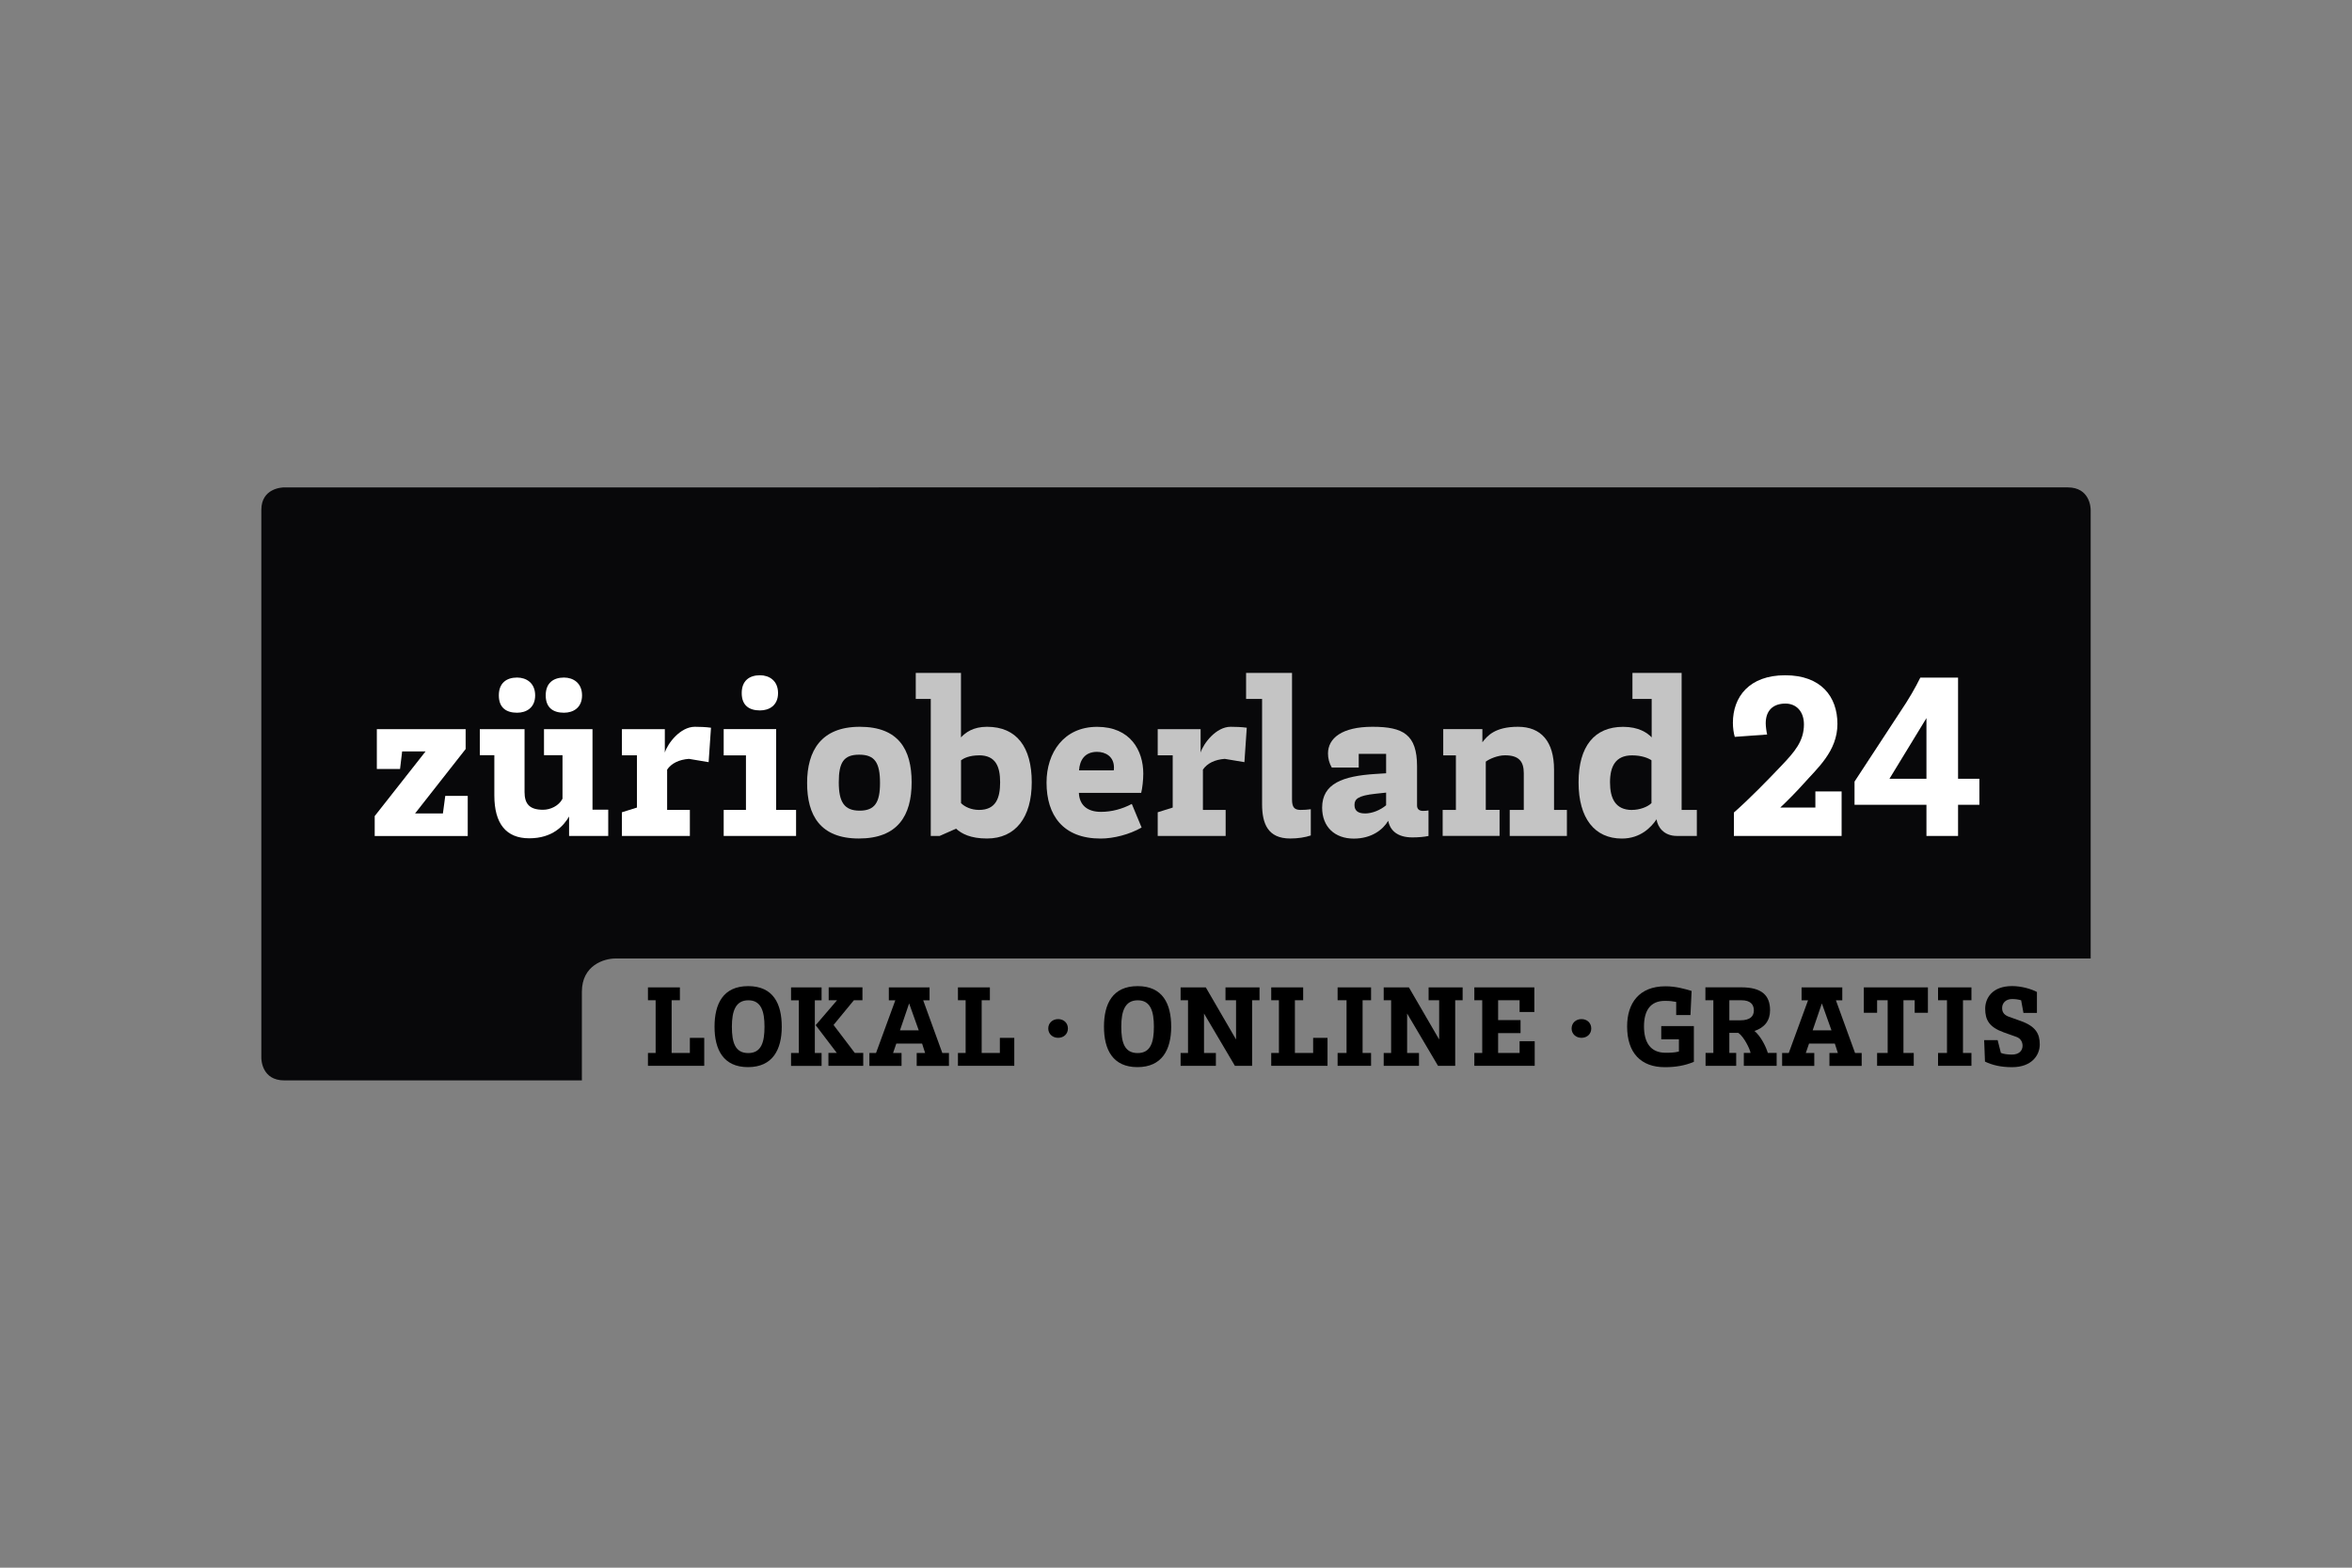 <svg xmlns="http://www.w3.org/2000/svg" id="Logo" viewBox="0 0 450 300"><rect x="0" y="0" width="450" height="300" fill="#808080" stroke="none"/><defs><style> .cls-1 { fill: #08080a; } .cls-2 { fill: #c4c4c4; } .cls-3 { fill: #fff; } </style></defs><path class="cls-1" d="M400,97.58c0-.44-.16-4.31-4.39-4.31H54.39c-.45,0-4.39.16-4.39,4.31v104.86c0,.44.16,4.31,4.39,4.31h56.94v-16.98c0-5.02,4.21-6.35,6.43-6.35h282.24v-85.84Z"></path><g><polygon points="134.74 198.61 134.74 203.96 123.97 203.96 123.97 201.5 125.44 201.5 125.44 191.41 123.97 191.41 123.97 188.95 130.08 188.95 130.08 191.41 128.5 191.41 128.5 201.5 131.99 201.5 131.99 198.61 134.74 198.61"></polygon><path d="M143.16,201.52c2.51,0,3.11-2.09,3.11-5.04s-.64-5.06-3.09-5.06-3.15,2.07-3.15,5.06.6,5.04,3.13,5.04M143.11,204.21c-4.71,0-6.4-3.35-6.4-7.73s1.64-7.77,6.44-7.77,6.42,3.38,6.42,7.77-1.75,7.73-6.46,7.73"></path><path d="M160.15,191.41h-1.6v-2.47h6.46v2.47h-1.64l-3.89,4.73,4.06,5.35h1.62v2.47h-6.66v-2.47h1.6l-4.04-5.31,4.09-4.77ZM155.9,201.5h1.29v2.47h-5.84v-2.47h1.49v-10.08h-1.49v-2.47h5.84v2.47h-1.29v10.08Z"></path><path d="M175.78,197.17l-1.84-5.15-1.75,5.15h3.6ZM175.38,201.5h1.62l-.58-1.8h-4.93l-.62,1.8h1.62v2.47h-6.15v-2.47h1.27l3.69-10.08h-1.24v-2.47h7.79v2.47h-1.22l3.66,10.08h1.27v2.47h-6.17v-2.47Z"></path><polygon points="194.06 198.61 194.06 203.96 183.28 203.96 183.28 201.5 184.75 201.5 184.75 191.41 183.28 191.41 183.28 188.95 189.39 188.95 189.39 191.41 187.82 191.41 187.82 201.5 191.3 201.5 191.3 198.61 194.06 198.61"></polygon><g><path d="M200.56,196.82c0-1.04.8-1.8,1.89-1.8s1.87.75,1.87,1.8-.8,1.78-1.87,1.78-1.89-.75-1.89-1.78"></path><path d="M217.66,201.52c2.51,0,3.11-2.09,3.11-5.04s-.64-5.06-3.09-5.06-3.15,2.07-3.15,5.06.6,5.04,3.13,5.04M217.62,204.21c-4.71,0-6.4-3.35-6.4-7.73s1.64-7.77,6.44-7.77,6.42,3.38,6.42,7.77-1.75,7.73-6.46,7.73"></path></g><polygon points="234.47 188.95 240.98 188.95 240.98 191.41 239.56 191.41 239.56 203.96 236.27 203.96 230.36 193.95 230.36 201.5 232.63 201.5 232.63 203.96 225.88 203.96 225.88 201.5 227.3 201.5 227.3 191.41 225.88 191.41 225.88 188.95 230.7 188.95 236.49 198.92 236.49 191.41 234.47 191.41 234.47 188.95"></polygon><polygon points="253.99 198.61 253.99 203.96 243.22 203.96 243.22 201.5 244.69 201.5 244.69 191.41 243.22 191.41 243.22 188.95 249.33 188.95 249.33 191.41 247.75 191.41 247.75 201.5 251.24 201.5 251.24 198.61 253.99 198.61"></polygon><polygon points="255.92 201.5 257.63 201.5 257.63 191.41 255.92 191.41 255.92 188.95 262.32 188.95 262.32 191.41 260.7 191.41 260.7 201.5 262.32 201.5 262.32 203.96 255.92 203.96 255.92 201.5"></polygon><polygon points="273.33 188.95 279.84 188.95 279.84 191.41 278.42 191.41 278.42 203.96 275.13 203.96 269.22 193.95 269.22 201.5 271.49 201.5 271.49 203.96 264.74 203.96 264.74 201.5 266.16 201.5 266.16 191.41 264.74 191.41 264.74 188.95 269.56 188.95 275.35 198.92 275.35 191.41 273.33 191.41 273.33 188.95"></polygon><polygon points="293.63 199.25 293.63 203.96 282.08 203.96 282.08 201.5 283.59 201.5 283.59 191.41 282.08 191.41 282.08 188.95 293.56 188.95 293.56 193.66 290.74 193.66 290.74 191.41 286.63 191.41 286.63 195.21 290.92 195.21 290.92 197.7 286.63 197.7 286.63 201.5 290.74 201.5 290.74 199.25 293.63 199.25"></polygon><g><path d="M300.69,196.82c0-1.04.8-1.8,1.89-1.8s1.87.75,1.87,1.8-.8,1.78-1.87,1.78-1.89-.75-1.89-1.78"></path><path d="M323.65,189.62l-.22,4.62h-2.73v-2.51c-.69-.13-1.2-.2-2.18-.2-2.8,0-3.98,1.91-3.98,4.89s1.18,5.04,4.13,5.04c.82,0,1.76-.02,2.55-.24v-2.33h-3.38v-2.53h6.24v6.84c-1.73.71-3.44,1.02-5.55,1.02-4.58,0-7.22-2.73-7.22-7.8,0-4.44,2.29-7.68,7.33-7.68,2,0,3.66.49,5,.89"></path><path d="M333.16,191.41h-2.29v3.84h2.11c1.89,0,2.58-.8,2.58-1.89s-.6-1.95-2.4-1.95M327.8,191.41h-1.51v-2.47h6.86c3.93,0,5.51,1.53,5.51,4.4,0,2-1.07,3.31-2.98,3.95,1.24,1.02,2.24,3.11,2.55,4.2h1.69v2.47h-6.28v-2.47h1.29c-.13-.8-1.31-3.15-2.35-3.84h-1.71v3.84h1.31v2.47h-5.86v-2.47h1.49v-10.08Z"></path></g><path d="M350.41,197.17l-1.84-5.15-1.76,5.15h3.6ZM350.01,201.5h1.62l-.58-1.8h-4.93l-.62,1.8h1.62v2.47h-6.15v-2.47h1.27l3.69-10.08h-1.24v-2.47h7.79v2.47h-1.22l3.66,10.08h1.27v2.47h-6.17v-2.47Z"></path><polygon points="368.86 188.95 368.86 193.81 366.33 193.81 366.33 191.41 364.18 191.41 364.18 201.5 366.15 201.5 366.15 203.96 359.14 203.96 359.14 201.5 361.16 201.5 361.16 191.41 359.14 191.41 359.14 193.81 356.6 193.81 356.6 188.95 368.86 188.95"></polygon><polygon points="370.8 201.5 372.51 201.5 372.51 191.41 370.8 191.41 370.8 188.95 377.19 188.95 377.19 191.41 375.57 191.41 375.57 201.5 377.19 201.5 377.19 203.96 370.8 203.96 370.8 201.5"></polygon><path d="M389.72,193.84h-2.58l-.44-2.42c-.53-.16-1.11-.24-1.73-.24-1.24,0-1.91.8-1.91,1.71,0,.64.22,1.29,1.27,1.67l2.24.8c2.95,1.04,3.69,2.49,3.69,4.51s-1.49,4.35-5.31,4.35c-2.18,0-3.82-.42-5.17-1.07l-.16-4.11h2.58l.62,2.44c.44.22,1.33.33,2.11.33,1.33,0,2.04-.71,2.04-1.69,0-.71-.36-1.4-1.16-1.69l-2.44-.87c-2.78-1-3.55-2.38-3.55-4.53,0-1.95,1.29-4.33,5.15-4.33,1.8,0,3.69.56,4.75,1.13v4Z"></path></g><g><path class="cls-3" d="M89.09,143.34l-9.68,12.33h5.33l.45-3.36h4.3v7.67h-17.8v-3.81l9.73-12.37h-4.48l-.4,3.36h-4.44v-7.62h16.99v3.81Z"></path><path class="cls-3" d="M113.37,154.95h3v5.02h-7.49v-3.72c-1.03,1.79-3.18,4.17-7.62,4.17s-6.68-2.82-6.68-8.2v-7.71h-2.78v-4.97h8.56v12.01c0,2.24.9,3.41,3.54,3.41,1.39,0,3-.72,3.72-2.11v-8.34h-3.54v-4.97h9.28v15.42ZM95.44,133.07c0-2.38,1.48-3.41,3.5-3.41,1.75,0,3.45,1.03,3.45,3.41s-1.7,3.32-3.45,3.32c-2.02,0-3.5-.9-3.5-3.32ZM104.41,133.07c0-2.38,1.48-3.41,3.5-3.41,1.75,0,3.45,1.03,3.45,3.41s-1.7,3.32-3.45,3.32c-2.02,0-3.5-.9-3.5-3.32Z"></path><path class="cls-3" d="M119,139.53h8.2v4.48c.54-1.75,2.96-4.93,5.74-4.93.85,0,2.15.04,3.09.18l-.45,6.59-3.77-.63c-1.88.14-3.36.85-4.17,2.06v7.71h4.35v4.98h-13v-4.53l2.87-.9v-10h-2.87v-5.02Z"></path><path class="cls-3" d="M138.46,154.99h4.26v-10.44h-4.26v-5.02h10.04v15.46h3.81v4.98h-13.85v-4.98ZM141.91,132.63c0-2.38,1.48-3.41,3.5-3.41,1.75,0,3.45,1.03,3.45,3.41s-1.7,3.32-3.45,3.32c-2.02,0-3.5-.9-3.5-3.32Z"></path><path class="cls-2" d="M174.42,149.7c0,6.41-2.69,10.76-10.09,10.76s-9.91-4.44-9.91-10.62,2.69-10.76,10.09-10.76,9.91,4.35,9.91,10.62ZM168.37,149.84c0-3.95-1.03-5.42-3.99-5.42s-3.9,1.48-3.9,5.29,1.08,5.42,3.99,5.42,3.9-1.57,3.9-5.29Z"></path><path class="cls-2" d="M183.87,141.1c.85-.9,2.29-2.02,4.97-2.02,5.69,0,8.56,3.9,8.56,10.62s-3.09,10.76-8.56,10.76c-3.14,0-4.84-.9-5.92-1.88l-3.14,1.39h-1.7v-26.22h-2.87v-4.98h8.65v12.33ZM187.32,144.55c-1.84,0-2.91.54-3.45.94v8.2c.72.72,1.97,1.3,3.45,1.3,3.23,0,4.03-2.29,4.03-5.29s-.85-5.16-4.03-5.16Z"></path><path class="cls-2" d="M216.54,153.83l1.88,4.53c-2.33,1.34-5.38,2.11-7.84,2.11-7.22,0-10.35-4.48-10.35-10.71,0-5.74,3.32-10.67,9.68-10.67s8.83,4.53,8.83,8.96c0,1.21-.18,2.82-.4,3.68h-11.92c.09,2.29,1.57,3.63,4.21,3.63,2.06,0,4.08-.54,5.92-1.52ZM213.09,147.42c.04-.27.04-.45.04-.54,0-2.15-1.66-3-3.23-3-2.38,0-3.32,1.61-3.45,3.54h6.63Z"></path><path class="cls-2" d="M221.51,139.53h8.2v4.48c.54-1.75,2.96-4.93,5.74-4.93.85,0,2.15.04,3.09.18l-.45,6.59-3.77-.63c-1.88.14-3.36.85-4.17,2.06v7.71h4.35v4.98h-13v-4.53l2.87-.9v-10h-2.87v-5.02Z"></path><path class="cls-2" d="M241.46,133.75h-3.05v-4.98h8.79v24.25c0,1.57.54,1.97,1.66,1.97.63,0,1.3-.04,1.93-.13v5.02c-1.08.36-2.46.58-3.94.58-4.3,0-5.38-2.87-5.38-6.59v-20.13Z"></path><path class="cls-2" d="M259.95,146.88h-5.15c-.49-.85-.72-1.75-.72-2.69,0-2.91,2.65-5.11,8.52-5.11s8.52,1.48,8.52,7.58v7.49c0,.72.45,1.03,1.16,1.03.4,0,.72-.04,1.03-.09v4.89c-.9.18-1.97.27-3.09.27-2.87,0-4.26-1.34-4.62-3.18-1.03,1.75-3.23,3.41-6.59,3.41-3.63,0-6.05-2.24-6.05-5.92,0-4.62,3.95-6.05,10.18-6.45l2.06-.13v-3.72h-5.24v2.65ZM261.12,155.67c1.48,0,3-.67,4.08-1.57v-2.42l-2.06.22c-3.36.36-3.99,1.03-3.99,2.15s.72,1.61,1.97,1.61Z"></path><path class="cls-2" d="M276.04,154.99h2.51v-10.44h-2.42v-5.02h7.49v2.51c.94-1.21,2.38-2.96,6.81-2.96s6.9,2.82,6.9,8.2v7.71h2.46v4.98h-10.94v-4.98h2.69v-7.04c0-2.24-.94-3.41-3.59-3.41-1.39,0-2.96.67-3.68,1.21v9.23h2.64v4.98h-10.89v-4.98Z"></path><path class="cls-2" d="M316.01,133.75h-3.68v-4.98h9.41v26.22h2.91v4.98h-3.81c-2.51,0-3.68-1.7-3.9-3.18-.99,1.48-3.05,3.68-6.63,3.68-5.2,0-8.29-3.86-8.29-10.76s3.05-10.62,8.52-10.62c2.96,0,4.62,1.12,5.47,2.02v-7.35ZM312.25,154.99c1.48,0,3-.58,3.72-1.3v-8.2c-.58-.4-1.84-.94-3.72-.94-3.18,0-4.21,2.15-4.21,5.16s.99,5.29,4.21,5.29Z"></path><path class="cls-3" d="M331.74,159.97v-4.48c2.87-2.51,6.5-6.23,9.1-8.97,2.47-2.6,4.3-4.66,4.3-7.89,0-2.51-1.48-3.99-3.54-3.99-2.33,0-3.77,1.3-3.77,3.77,0,.58.13,1.57.27,2.15l-6.19.45c-.22-.72-.36-1.75-.36-2.69,0-4.98,3.14-9.1,10-9.1s10,4.08,10,9.32-3.9,8.52-6.59,11.56c-1.03,1.17-3.05,3.23-4.35,4.44h6.72v-3.09h5.02v8.52h-20.62Z"></path><path class="cls-3" d="M378.71,154.01h-4.08v5.96h-6.05v-5.96h-13.76v-4.44l9.86-15.06c1.61-2.51,2.73-4.84,2.73-4.84h7.22v19.36h4.08v4.98ZM368.58,149.03v-11.61l-7.08,11.61h7.08Z"></path></g></svg>